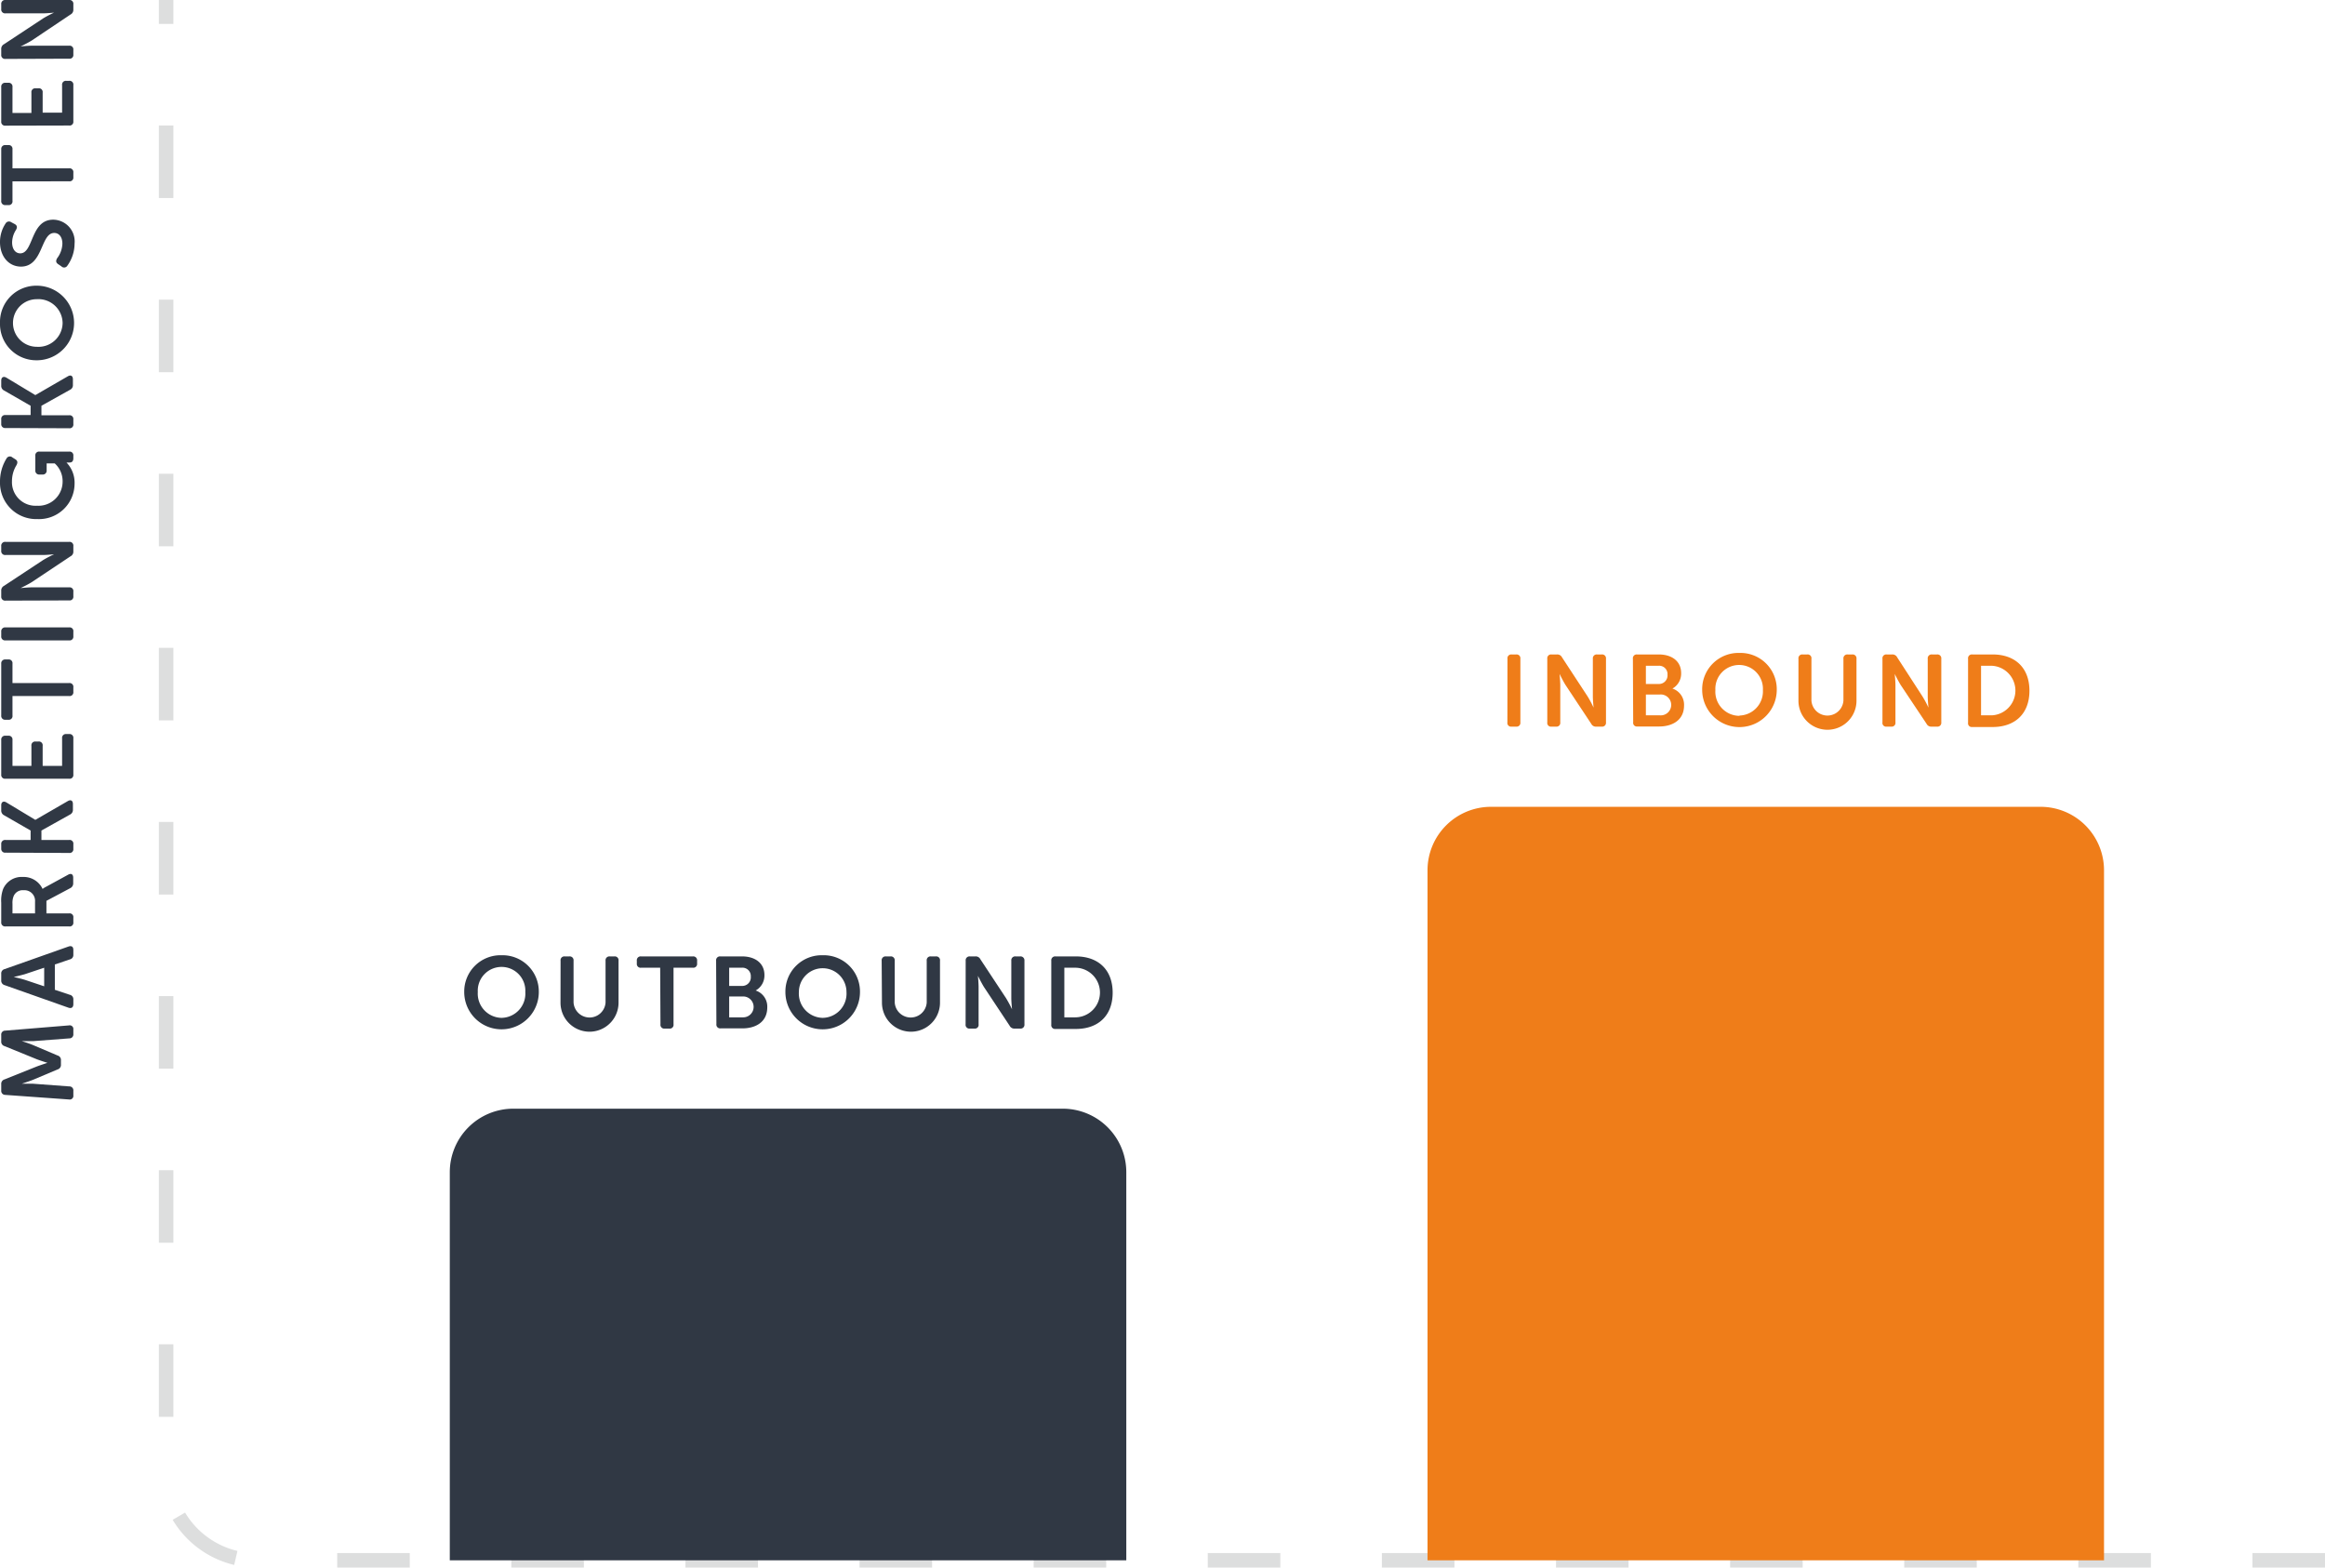 <svg id="Layer_1" data-name="Layer 1" xmlns="http://www.w3.org/2000/svg" viewBox="0 0 320.48 216.07"><defs><style>.cls-1{fill:#dddede;}.cls-2{fill:#303844;}.cls-3{fill:#ef7d19;}</style></defs><path class="cls-1" d="M320.48,216.07h-10v-2h10Zm-24,0h-10v-2h10Zm-24,0h-10v-2h10Zm-24,0h-10v-2h10Zm-24,0h-10v-2h10Zm-24,0h-10v-2h10Zm-24,0h-10v-2h10Zm-24,0h-10v-2h10Zm-24,0h-10v-2h10Zm-24,0h-10v-2h10Zm-24,0h-10v-2h10Zm-24,0h-10v-2h10Zm-24.2-.36a13.54,13.54,0,0,1-8.48-6.22l1.71-1a11.51,11.51,0,0,0,7.22,5.29ZM23.9,195.3h-2v-10h2Zm0-24h-2v-10h2Zm0-24h-2v-10h2Zm0-24h-2v-10h2Zm0-24h-2v-10h2Zm0-24h-2v-10h2Zm0-24h-2v-10h2Zm0-24h-2v-10h2Zm0-24h-2V0h2Z"/><path class="cls-2" d="M69.13,131.67a5,5,0,0,1,5.14,5.07,5.14,5.14,0,1,1-10.28,0A5,5,0,0,1,69.13,131.67Zm0,8.63a3.34,3.34,0,0,0,3.28-3.56,3.28,3.28,0,1,0-6.55,0A3.34,3.34,0,0,0,69.13,140.3Z"/><path class="cls-2" d="M77.27,132.42a.52.52,0,0,1,.57-.59h.63a.53.53,0,0,1,.59.59v5.77a2.21,2.21,0,0,0,4.41,0v-5.77a.53.53,0,0,1,.58-.59h.64a.52.52,0,0,1,.57.59v5.79a4,4,0,0,1-8,0Z"/><path class="cls-2" d="M91,133.39H88.37a.52.52,0,0,1-.59-.57v-.4a.53.53,0,0,1,.59-.59h7.14a.53.53,0,0,1,.58.59v.4a.52.52,0,0,1-.58.57H92.84v7.8a.52.52,0,0,1-.59.59h-.63a.52.52,0,0,1-.58-.59Z"/><path class="cls-2" d="M98.71,132.42a.53.53,0,0,1,.58-.59h3c1.79,0,3.08.93,3.08,2.57a2.36,2.36,0,0,1-1.21,2.13v0a2.33,2.33,0,0,1,1.6,2.33c0,2-1.58,2.89-3.43,2.89h-3a.52.52,0,0,1-.58-.59Zm3.56,3.48a1.18,1.18,0,0,0,1.22-1.28,1.15,1.15,0,0,0-1.26-1.23h-1.72v2.51Zm.17,4.33a1.44,1.44,0,1,0,0-2.88h-1.93v2.88Z"/><path class="cls-2" d="M113.4,131.67a5,5,0,0,1,5.14,5.07,5.14,5.14,0,1,1-10.28,0A5,5,0,0,1,113.4,131.67Zm0,8.63a3.34,3.34,0,0,0,3.28-3.56,3.28,3.28,0,1,0-6.56,0A3.35,3.35,0,0,0,113.4,140.3Z"/><path class="cls-2" d="M121.53,132.42a.53.53,0,0,1,.58-.59h.63a.53.53,0,0,1,.59.59v5.77a2.21,2.21,0,0,0,4.41,0v-5.77a.52.52,0,0,1,.57-.59H129a.52.52,0,0,1,.57.59v5.79a4,4,0,0,1-8,0Z"/><path class="cls-2" d="M133.11,132.42a.53.53,0,0,1,.58-.59h.75a.71.71,0,0,1,.7.4l3.53,5.35a17,17,0,0,1,.83,1.54h0s-.1-1-.1-1.54v-5.16a.53.53,0,0,1,.59-.59h.63a.54.54,0,0,1,.59.59v8.77a.53.53,0,0,1-.59.59h-.76a.72.72,0,0,1-.69-.39l-3.54-5.34c-.36-.59-.83-1.54-.83-1.54h0s.09,1,.09,1.54v5.14a.51.51,0,0,1-.57.59h-.64a.52.52,0,0,1-.58-.59Z"/><path class="cls-2" d="M144.91,132.42a.53.53,0,0,1,.58-.59h2.81c3.07,0,5.07,1.83,5.07,5s-2,5-5.07,5h-2.81a.52.52,0,0,1-.58-.59Zm3.29,7.81a3.42,3.42,0,0,0,0-6.84h-1.49v6.84Z"/><path class="cls-2" d="M.73,150.92a.55.55,0,0,1-.56-.6v-.88a.63.63,0,0,1,.47-.66L5.08,147c.59-.22,1.46-.5,1.46-.5v0s-.87-.27-1.46-.49L.64,144.2a.63.63,0,0,1-.47-.67v-.87a.54.54,0,0,1,.56-.6l8.78-.72a.5.5,0,0,1,.6.56v.63a.54.54,0,0,1-.56.6l-5,.38c-.66,0-1.54,0-1.54,0v0s1,.31,1.54.54l3.39,1.44a.63.63,0,0,1,.46.66v.59a.64.64,0,0,1-.46.67l-3.39,1.43c-.57.22-1.55.54-1.55.54v0s.89,0,1.55,0l5,.37a.54.54,0,0,1,.56.61v.63a.5.5,0,0,1-.6.56Z"/><path class="cls-2" d="M.64,135.79a.63.63,0,0,1-.47-.66v-.9a.61.61,0,0,1,.47-.65l8.8-3.11c.41-.14.67,0,.67.47v.65a.61.61,0,0,1-.47.65l-2.08.7v3.49l2.06.69a.62.62,0,0,1,.49.66v.64c0,.44-.26.62-.67.48Zm5.45-2.4-2.66.89c-.56.16-1.54.39-1.54.39v0s1,.22,1.54.39l2.66.89Z"/><path class="cls-2" d="M.76,127.7a.53.53,0,0,1-.59-.58v-2.69a4.61,4.61,0,0,1,.26-1.89,2.77,2.77,0,0,1,2.72-1.66,2.87,2.87,0,0,1,2.72,1.65h0a2.88,2.88,0,0,1,.52-.32l3-1.64c.41-.24.7-.06.7.4v.76a.72.72,0,0,1-.4.69L6.4,124.17v1.73H9.53a.51.51,0,0,1,.58.58v.64a.51.51,0,0,1-.58.58Zm4.07-3.42a1.46,1.46,0,0,0-1.58-1.57,1.34,1.34,0,0,0-1.36.79,2.45,2.45,0,0,0-.17,1.07v1.33H4.83Z"/><path class="cls-2" d="M.76,117.53A.52.52,0,0,1,.17,117v-.64a.53.53,0,0,1,.59-.58H4.22v-1.3l-3.65-2.1a.72.72,0,0,1-.4-.69V111c0-.46.31-.63.7-.4l4,2.41h0l4.48-2.59c.41-.24.7-.06.7.4v.77a.71.71,0,0,1-.4.69l-3.94,2.2v1.3H9.53a.51.51,0,0,1,.58.58V117a.51.51,0,0,1-.58.57Z"/><path class="cls-2" d="M.76,107.34a.52.52,0,0,1-.59-.57V102a.53.53,0,0,1,.59-.59h.39a.52.52,0,0,1,.57.59v3.57H4.33v-2.77a.52.52,0,0,1,.57-.59h.39a.52.52,0,0,1,.59.59v2.77H8.56v-3.8a.52.52,0,0,1,.57-.59h.4a.52.52,0,0,1,.58.59v5a.51.51,0,0,1-.58.57Z"/><path class="cls-2" d="M1.72,95.94v2.68a.51.51,0,0,1-.57.59H.76a.53.53,0,0,1-.59-.59V91.48a.53.53,0,0,1,.59-.58h.39a.51.51,0,0,1,.57.58v2.67H9.53a.52.52,0,0,1,.58.59v.63a.51.51,0,0,1-.58.57Z"/><path class="cls-2" d="M.76,88.27a.52.52,0,0,1-.59-.57v-.64a.53.53,0,0,1,.59-.58H9.53a.51.51,0,0,1,.58.58v.64a.51.51,0,0,1-.58.57Z"/><path class="cls-2" d="M.76,82.79a.53.53,0,0,1-.59-.58v-.75a.72.72,0,0,1,.39-.71l5.35-3.53c.59-.37,1.54-.82,1.54-.82v0s-1,.1-1.54.1H.76a.53.53,0,0,1-.59-.59v-.63a.53.53,0,0,1,.59-.59H9.53a.52.52,0,0,1,.58.59V76a.7.7,0,0,1-.39.68L4.38,80.24c-.58.36-1.54.82-1.54.82v0s1-.1,1.54-.1H9.53a.51.51,0,0,1,.58.58v.64a.51.51,0,0,1-.58.58Z"/><path class="cls-2" d="M0,66.43a6,6,0,0,1,.91-3.25.52.52,0,0,1,.81-.12l.4.25c.32.21.34.46.15.81a4.22,4.22,0,0,0-.62,2.21A3.25,3.25,0,0,0,5.1,69.71a3.33,3.33,0,0,0,3.53-3.32,3.3,3.3,0,0,0-1.09-2.52H6.43v.95a.53.53,0,0,1-.59.59H5.46a.53.53,0,0,1-.59-.59v-2a.51.51,0,0,1,.59-.57H9.53a.51.51,0,0,1,.58.57v.35c0,.38-.19.58-.47.58H9.4a1.5,1.5,0,0,1-.24,0v0a4,4,0,0,1,1.12,2.91,4.9,4.9,0,0,1-5.1,4.89A5,5,0,0,1,0,66.43Z"/><path class="cls-2" d="M.76,59a.53.53,0,0,1-.59-.58v-.64a.52.52,0,0,1,.59-.57H4.22V55.93L.57,53.83a.7.7,0,0,1-.4-.69v-.68c0-.46.31-.63.7-.41l4,2.41h0l4.48-2.59c.41-.24.7-.06.7.41v.77a.69.69,0,0,1-.4.68l-3.94,2.2v1.31H9.53a.51.51,0,0,1,.58.57v.64a.51.51,0,0,1-.58.58Z"/><path class="cls-2" d="M0,44.52a5,5,0,0,1,5.07-5.14,5.14,5.14,0,1,1,0,10.28A5,5,0,0,1,0,44.52Zm8.63,0a3.34,3.34,0,0,0-3.56-3.28,3.28,3.28,0,1,0,0,6.56A3.33,3.33,0,0,0,8.63,44.52Z"/><path class="cls-2" d="M8.46,36.71,8,36.4c-.31-.22-.32-.46-.12-.81a3.5,3.5,0,0,0,.72-2c0-.92-.46-1.48-1.13-1.48-1.89,0-1.5,4.64-4.59,4.64C1.13,36.73,0,35.27,0,33.38a4.58,4.58,0,0,1,.76-2.56.54.54,0,0,1,.79-.19l.47.25c.4.22.35.51.19.8a3.28,3.28,0,0,0-.54,1.73c0,.92.45,1.51,1.12,1.51,1.86,0,1.38-4.64,4.55-4.64a3,3,0,0,1,2.94,3.29,5.27,5.27,0,0,1-1,3.06A.52.52,0,0,1,8.46,36.71Z"/><path class="cls-2" d="M1.72,25v2.68a.51.51,0,0,1-.57.59H.76a.53.53,0,0,1-.59-.59V20.52A.52.52,0,0,1,.76,20h.39a.51.51,0,0,1,.57.57V23.2H9.53a.52.52,0,0,1,.58.59v.63a.51.51,0,0,1-.58.57Z"/><path class="cls-2" d="M.76,17.32a.52.52,0,0,1-.59-.57V12a.53.53,0,0,1,.59-.59h.39a.52.52,0,0,1,.57.59v3.57H4.33V12.76a.52.52,0,0,1,.57-.59h.39a.52.52,0,0,1,.59.59v2.77H8.56v-3.8a.52.52,0,0,1,.57-.59h.4a.52.52,0,0,1,.58.59v5a.51.51,0,0,1-.58.57Z"/><path class="cls-2" d="M.76,8.12a.52.52,0,0,1-.59-.57V6.79a.72.72,0,0,1,.39-.7L5.91,2.56c.59-.37,1.54-.82,1.54-.82v0s-1,.1-1.54.1H.76a.53.53,0,0,1-.59-.59V.59A.53.53,0,0,1,.76,0H9.53a.52.52,0,0,1,.58.59v.75A.71.71,0,0,1,9.72,2L4.38,5.58c-.58.36-1.54.82-1.54.82v0s1-.1,1.54-.1H9.53a.51.51,0,0,1,.58.58v.64a.51.51,0,0,1-.58.57Z"/><path class="cls-2" d="M155.25,161.58v53.49H62V161.58a8.76,8.76,0,0,1,8.76-8.76H146.5A8.76,8.76,0,0,1,155.25,161.58Z"/><path class="cls-3" d="M207.79,90.8a.52.52,0,0,1,.57-.59H209a.52.52,0,0,1,.57.59v8.77a.52.52,0,0,1-.57.59h-.65a.51.51,0,0,1-.57-.59Z"/><path class="cls-3" d="M213.28,90.8a.52.52,0,0,1,.57-.59h.76a.72.72,0,0,1,.7.4L218.84,96a14.74,14.74,0,0,1,.82,1.54h0s-.1-1-.1-1.54V90.8a.53.53,0,0,1,.59-.59h.63a.53.53,0,0,1,.59.59v8.77a.53.53,0,0,1-.59.59h-.75a.71.71,0,0,1-.69-.39l-3.54-5.34c-.37-.59-.83-1.54-.83-1.54h0s.1,1,.1,1.54v5.14a.52.52,0,0,1-.57.59h-.65a.51.51,0,0,1-.57-.59Z"/><path class="cls-3" d="M225.08,90.8a.52.52,0,0,1,.57-.59h3c1.8,0,3.08.93,3.08,2.57a2.35,2.35,0,0,1-1.2,2.13v0a2.34,2.34,0,0,1,1.6,2.34c0,2-1.59,2.89-3.44,2.89h-3a.51.51,0,0,1-.57-.59Zm3.56,3.48A1.18,1.18,0,0,0,229.85,93a1.15,1.15,0,0,0-1.26-1.23h-1.72v2.51Zm.16,4.32a1.44,1.44,0,1,0,0-2.87h-1.93V98.6Z"/><path class="cls-3" d="M239.77,90a5,5,0,0,1,5.14,5.08,5.14,5.14,0,1,1-10.28,0A5,5,0,0,1,239.77,90Zm0,8.63A3.33,3.33,0,0,0,243,95.12a3.28,3.28,0,1,0-6.55,0A3.33,3.33,0,0,0,239.77,98.67Z"/><path class="cls-3" d="M247.9,90.8a.52.52,0,0,1,.57-.59h.63a.52.52,0,0,1,.59.59v5.77a2.21,2.21,0,0,0,4.41,0V90.8a.53.53,0,0,1,.58-.59h.64a.53.53,0,0,1,.58.59v5.79a4,4,0,0,1-8,0Z"/><path class="cls-3" d="M259.48,90.8a.52.52,0,0,1,.57-.59h.76a.72.72,0,0,1,.7.4L265,96a14.74,14.74,0,0,1,.82,1.54h0s-.1-1-.1-1.54V90.8a.53.53,0,0,1,.59-.59H267a.53.53,0,0,1,.59.59v8.77a.53.53,0,0,1-.59.59h-.75a.71.71,0,0,1-.69-.39L262,94.43c-.37-.59-.83-1.54-.83-1.54h0s.1,1,.1,1.54v5.14a.52.52,0,0,1-.58.59h-.64a.51.51,0,0,1-.57-.59Z"/><path class="cls-3" d="M271.28,90.8a.52.52,0,0,1,.57-.59h2.82c3.07,0,5.07,1.82,5.07,5s-2,5-5.07,5h-2.82a.51.51,0,0,1-.57-.59Zm3.29,7.8a3.42,3.42,0,0,0,0-6.83h-1.5V98.6Z"/><path class="cls-3" d="M191.47,116.5h95.11a8.75,8.75,0,0,1,8.75,8.75V201a8.75,8.75,0,0,1-8.75,8.75H191.47a0,0,0,0,1,0,0V116.5A0,0,0,0,1,191.47,116.5Z" transform="translate(80.27 406.54) rotate(-90)"/></svg>